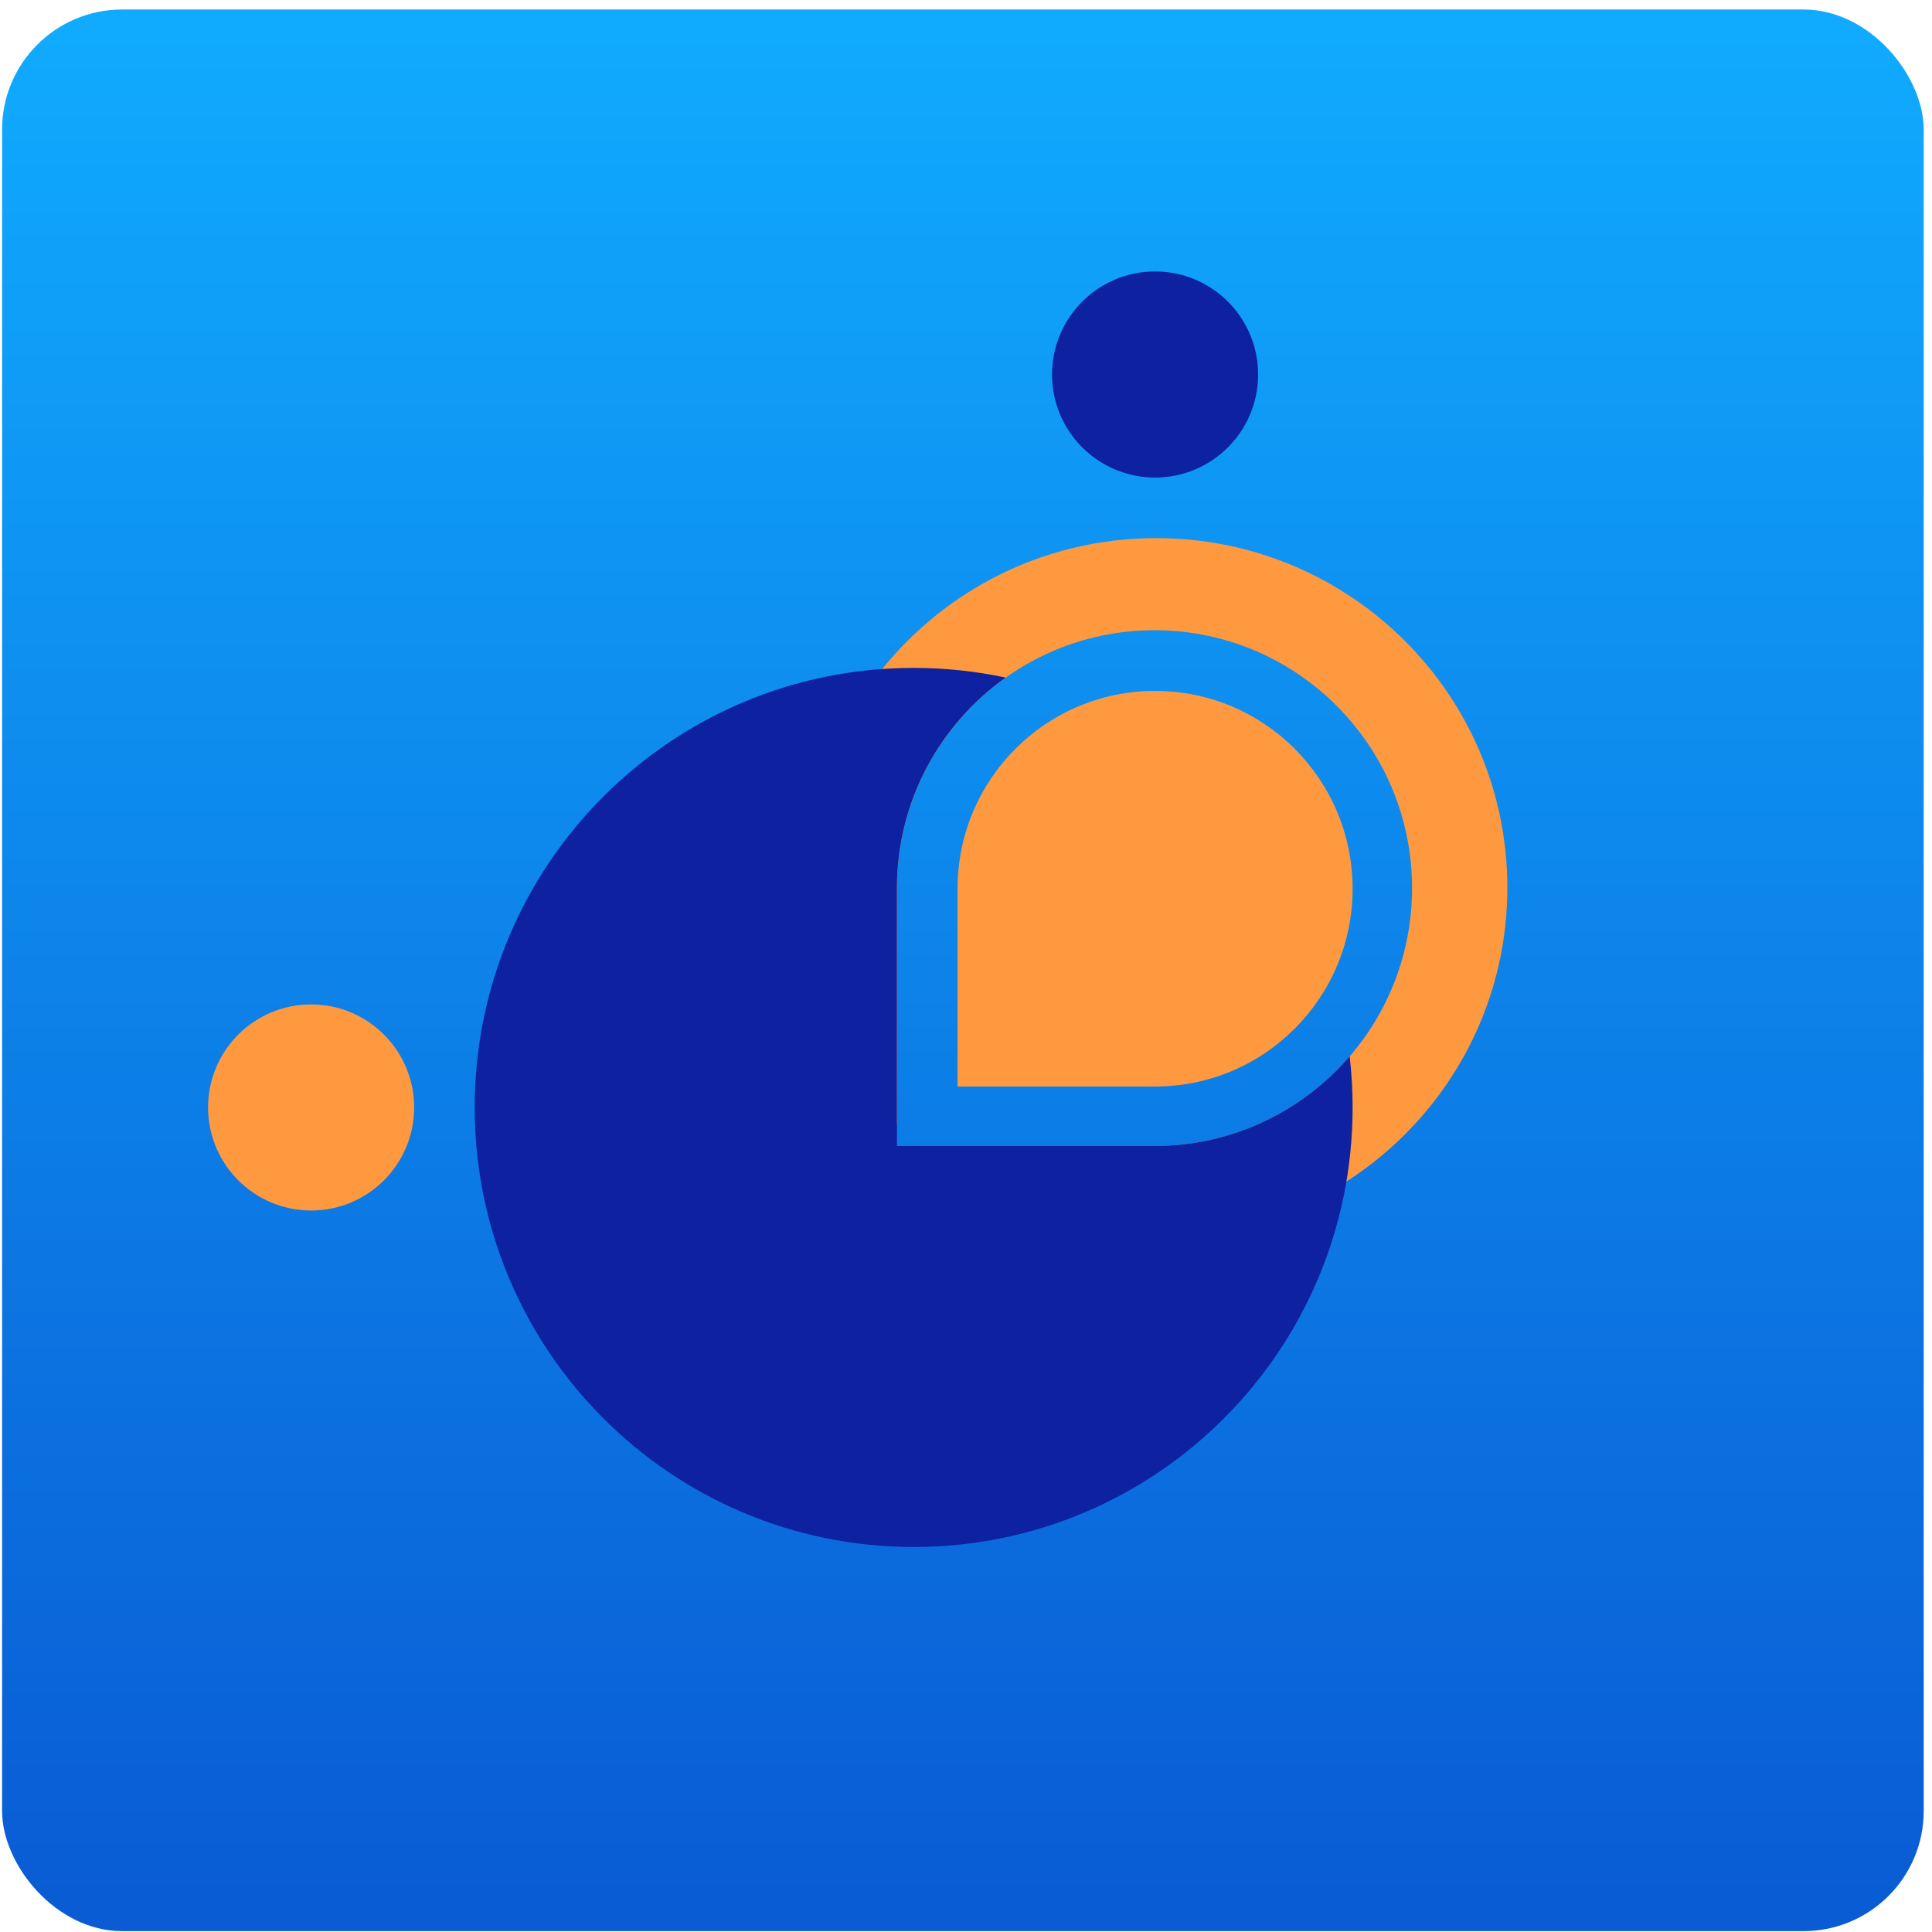 <svg width="158" height="158" viewBox="0 0 158 158" fill="none" xmlns="http://www.w3.org/2000/svg">
<rect x="0.17" y="0.777" width="157.152" height="157.152" rx="9.822" fill="url(#paint0_linear_313_3616)"/>
<g filter="url(#filter0_dddd_313_3616)">
<path fill-rule="evenodd" clip-rule="evenodd" d="M127.57 68.296C127.57 84.083 114.712 96.881 98.852 96.881C91.399 96.881 84.61 94.055 79.506 89.422H98.439L98.437 89.42C98.53 89.421 98.623 89.422 98.715 89.422C110.347 89.422 119.777 79.98 119.777 68.332C119.777 56.684 110.347 47.242 98.715 47.242C87.083 47.242 77.654 56.684 77.654 68.332C77.654 68.397 77.654 68.462 77.655 68.526V87.582C72.984 82.498 70.134 75.728 70.134 68.296C70.134 52.508 82.991 39.71 98.852 39.71C114.712 39.71 127.57 52.508 127.57 68.296Z" fill="#FF9940"/>
<path fill-rule="evenodd" clip-rule="evenodd" d="M98.76 52.205C89.838 52.205 82.606 59.447 82.606 68.382C82.606 68.425 82.606 68.469 82.606 68.513V84.558H98.548L98.546 84.557C98.618 84.558 98.689 84.558 98.76 84.558C107.682 84.558 114.915 77.316 114.915 68.382C114.915 59.447 107.682 52.205 98.76 52.205Z" fill="#FF9940"/>
<path d="M98.761 34.756C103.415 34.756 107.187 30.983 107.187 26.329C107.187 21.675 103.415 17.902 98.761 17.902C94.107 17.902 90.334 21.675 90.334 26.329C90.334 30.983 94.107 34.756 98.761 34.756Z" fill="#0D21A1"/>
<path d="M29.741 94.697C34.395 94.697 38.168 90.924 38.168 86.27C38.168 81.617 34.395 77.844 29.741 77.844C25.087 77.844 21.314 81.617 21.314 86.27C21.314 90.924 25.087 94.697 29.741 94.697Z" fill="#FF9940"/>
<path fill-rule="evenodd" clip-rule="evenodd" d="M86.543 51.114C81.161 54.935 77.648 61.223 77.648 68.332C77.648 68.397 77.648 68.462 77.649 68.526V89.422H98.433L98.431 89.42C98.524 89.421 98.617 89.422 98.71 89.422C105.093 89.422 110.812 86.579 114.675 82.088C114.833 83.46 114.915 84.855 114.915 86.269C114.915 106.122 98.843 122.215 79.018 122.215C59.192 122.215 43.12 106.122 43.12 86.269C43.12 66.417 59.192 50.323 79.018 50.323C81.599 50.323 84.117 50.596 86.543 51.114Z" fill="#0D21A1"/>
</g>
<defs>
<filter id="filter0_dddd_313_3616" x="17.169" y="17.163" width="111.034" height="108.787" filterUnits="userSpaceOnUse" color-interpolation-filters="sRGB">
<feFlood flood-opacity="0" result="BackgroundImageFix"/>
<feColorMatrix in="SourceAlpha" type="matrix" values="0 0 0 0 0 0 0 0 0 0 0 0 0 0 0 0 0 0 127 0" result="hardAlpha"/>
<feOffset/>
<feGaussianBlur stdDeviation="0.307"/>
<feColorMatrix type="matrix" values="0 0 0 0 0 0 0 0 0 0 0 0 0 0 0 0 0 0 0.1 0"/>
<feBlend mode="normal" in2="BackgroundImageFix" result="effect1_dropShadow_313_3616"/>
<feColorMatrix in="SourceAlpha" type="matrix" values="0 0 0 0 0 0 0 0 0 0 0 0 0 0 0 0 0 0 127 0" result="hardAlpha"/>
<feOffset dx="-0.614" dy="0.614"/>
<feGaussianBlur stdDeviation="0.307"/>
<feColorMatrix type="matrix" values="0 0 0 0 0 0 0 0 0 0 0 0 0 0 0 0 0 0 0.09 0"/>
<feBlend mode="normal" in2="effect1_dropShadow_313_3616" result="effect2_dropShadow_313_3616"/>
<feColorMatrix in="SourceAlpha" type="matrix" values="0 0 0 0 0 0 0 0 0 0 0 0 0 0 0 0 0 0 127 0" result="hardAlpha"/>
<feOffset dx="-1.228" dy="1.228"/>
<feGaussianBlur stdDeviation="0.614"/>
<feColorMatrix type="matrix" values="0 0 0 0 0 0 0 0 0 0 0 0 0 0 0 0 0 0 0.05 0"/>
<feBlend mode="normal" in2="effect2_dropShadow_313_3616" result="effect3_dropShadow_313_3616"/>
<feColorMatrix in="SourceAlpha" type="matrix" values="0 0 0 0 0 0 0 0 0 0 0 0 0 0 0 0 0 0 127 0" result="hardAlpha"/>
<feOffset dx="-2.456" dy="2.456"/>
<feGaussianBlur stdDeviation="0.614"/>
<feColorMatrix type="matrix" values="0 0 0 0 0 0 0 0 0 0 0 0 0 0 0 0 0 0 0.01 0"/>
<feBlend mode="normal" in2="effect3_dropShadow_313_3616" result="effect4_dropShadow_313_3616"/>
<feBlend mode="normal" in="SourceGraphic" in2="effect4_dropShadow_313_3616" result="shape"/>
</filter>
<linearGradient id="paint0_linear_313_3616" x1="78.746" y1="0.777" x2="78.746" y2="268.528" gradientUnits="userSpaceOnUse">
<stop stop-color="#10ABFF"/>
<stop offset="1" stop-color="#0522B5"/>
</linearGradient>
</defs>
</svg>